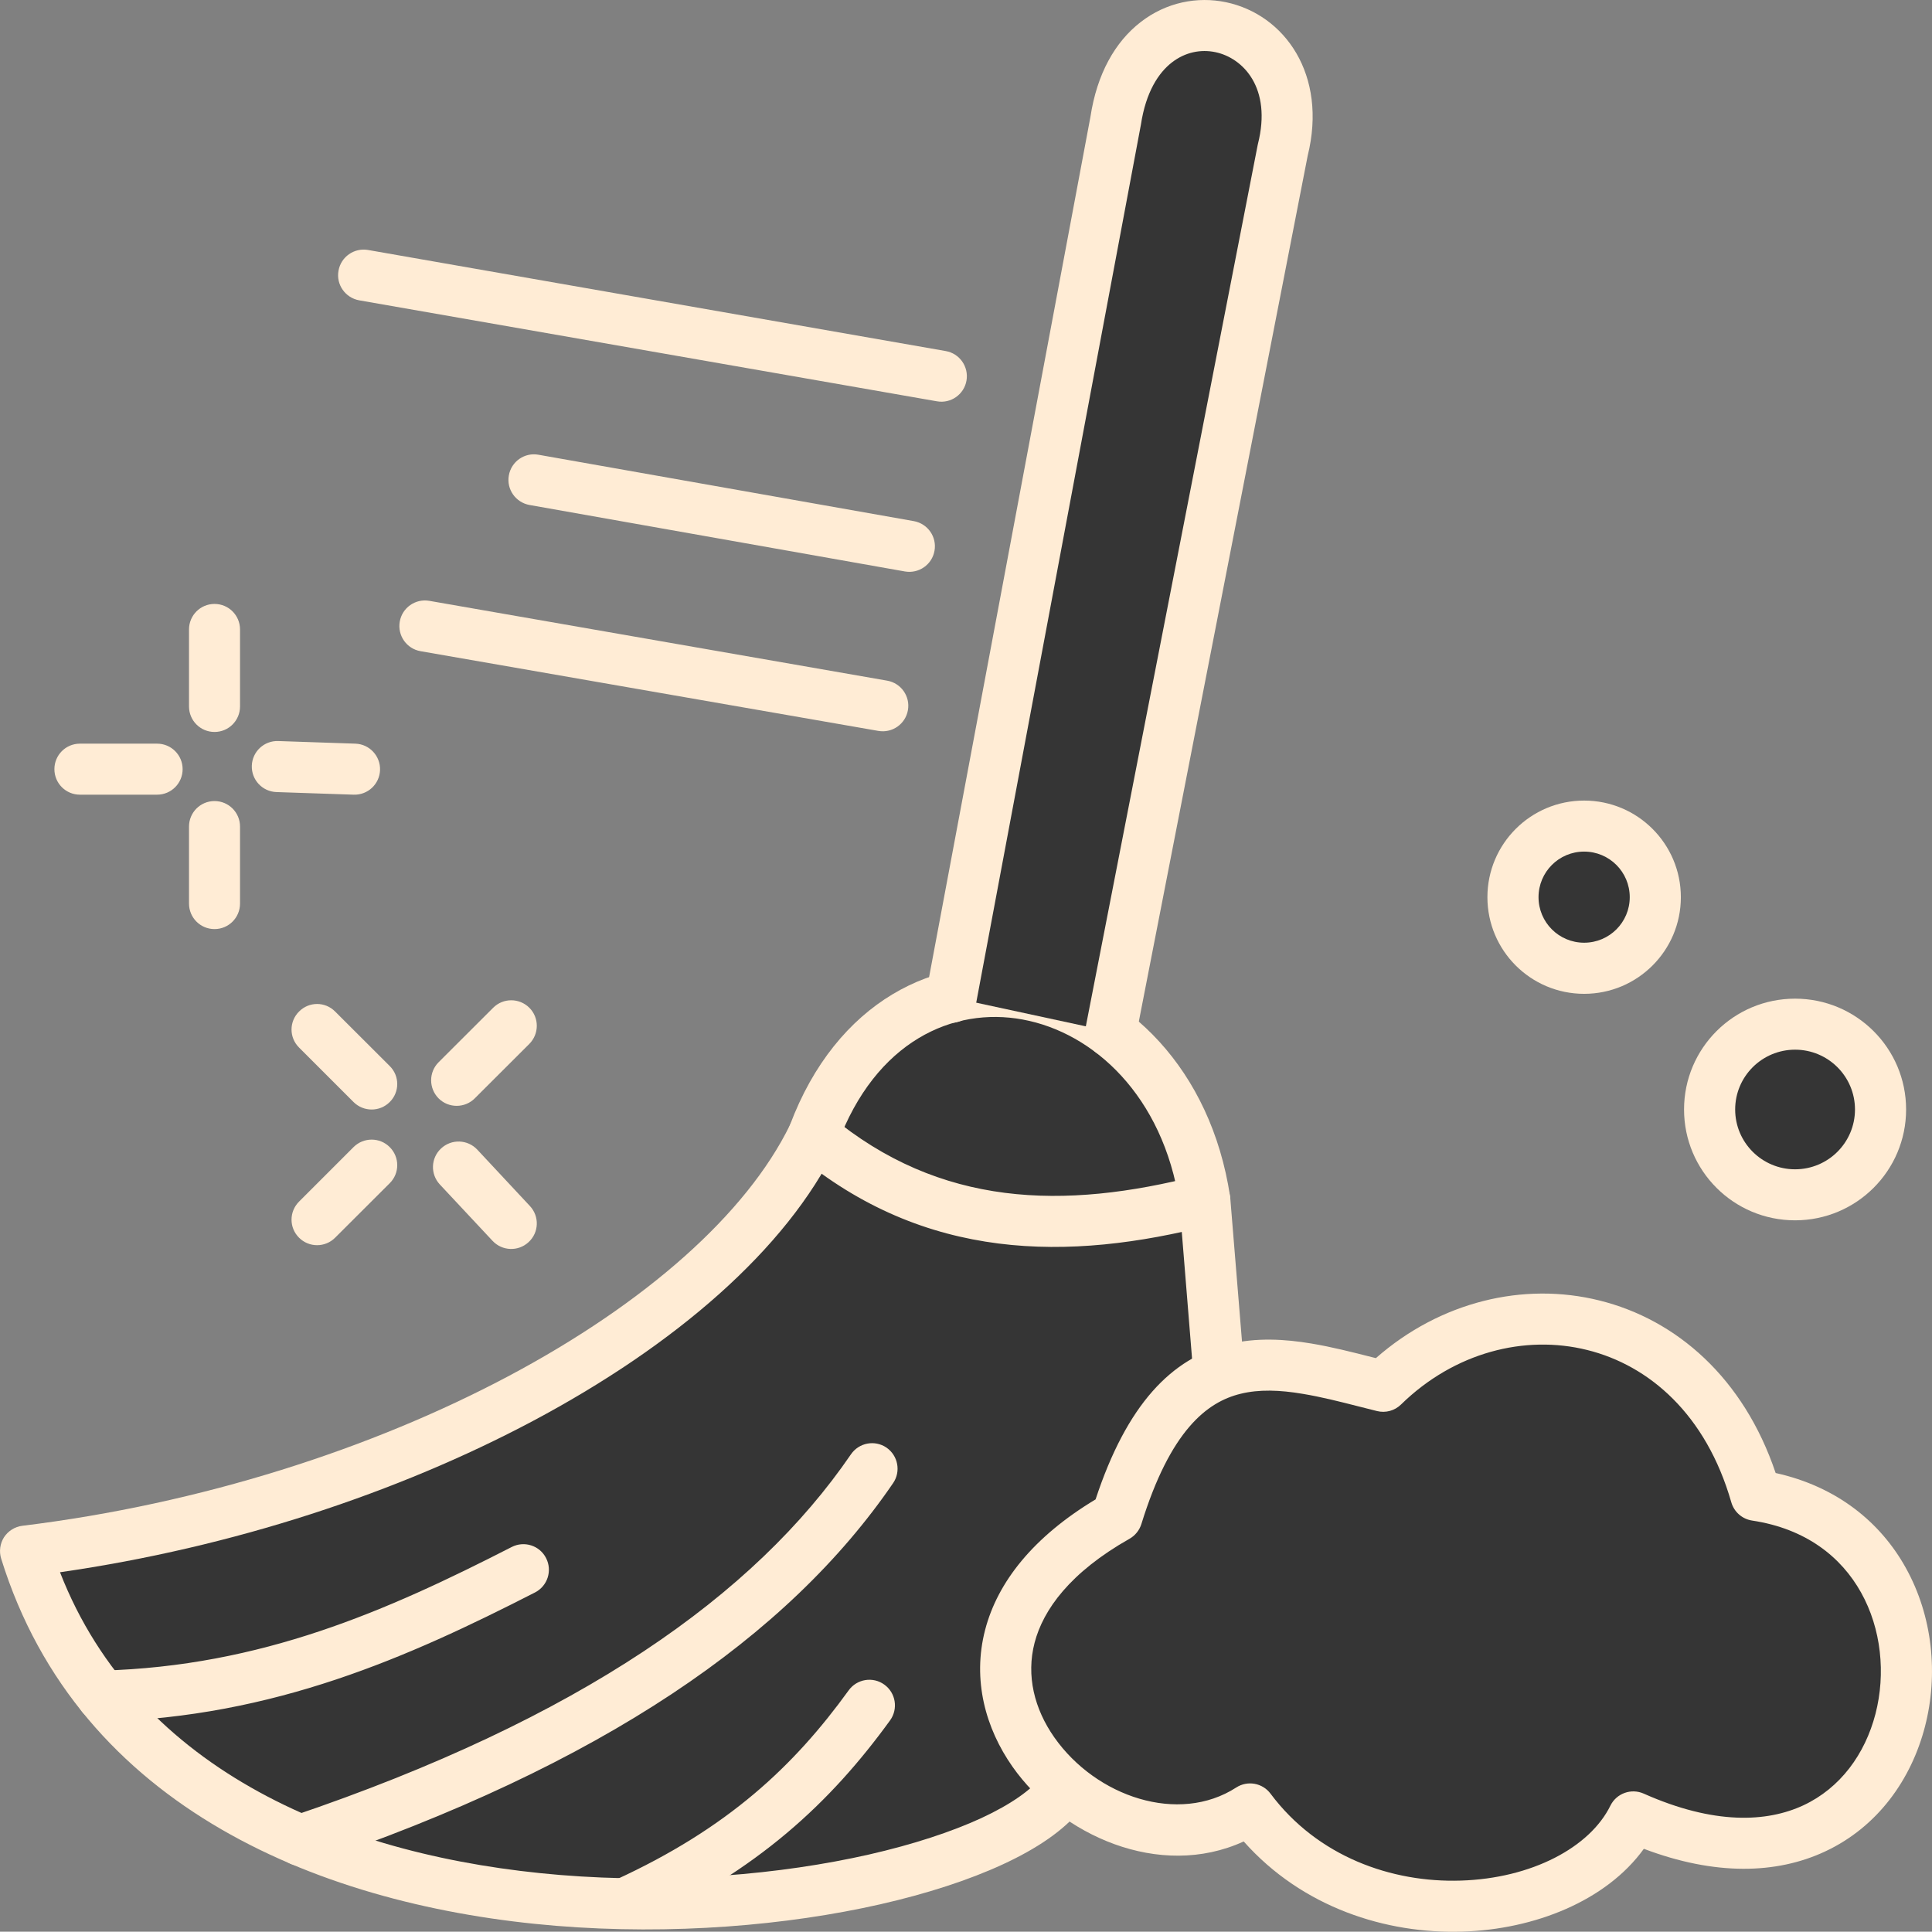 <?xml version="1.0" encoding="UTF-8"?> <svg xmlns="http://www.w3.org/2000/svg" viewBox="0 0 19.994 19.991" fill="none"><rect x="0" y="0" width="19.994" height="19.991" fill="#808080" stroke="none"/> <path d="M16.394 10.021C16.801 10.021 17.131 9.691 17.131 9.285C17.131 8.879 16.801 8.549 16.394 8.549C15.987 8.549 15.658 8.879 15.658 9.285C15.658 9.691 15.987 10.021 16.394 10.021Z" fill="#353535"></path> <path fill-rule="evenodd" clip-rule="evenodd" d="M16.394 8.813C16.133 8.813 15.922 9.024 15.922 9.285C15.922 9.545 16.133 9.756 16.394 9.756C16.655 9.756 16.866 9.545 16.866 9.285C16.866 9.024 16.655 8.813 16.394 8.813ZM15.393 9.285C15.393 8.733 15.841 8.285 16.394 8.285C16.947 8.285 17.395 8.733 17.395 9.285C17.395 9.837 16.947 10.285 16.394 10.285C15.841 10.285 15.393 9.837 15.393 9.285Z" fill="#FFECD5"></path> <path d="M18.577 12.365C19.065 12.365 19.461 11.97 19.461 11.482C19.461 10.994 19.065 10.599 18.577 10.599C18.088 10.599 17.692 10.994 17.692 11.482C17.692 11.97 18.088 12.365 18.577 12.365Z" fill="#353535"></path> <path fill-rule="evenodd" clip-rule="evenodd" d="M18.577 10.863C18.235 10.863 17.957 11.14 17.957 11.482C17.957 11.824 18.235 12.101 18.577 12.101C18.919 12.101 19.197 11.824 19.197 11.482C19.197 11.14 18.919 10.863 18.577 10.863ZM17.428 11.482C17.428 10.848 17.942 10.335 18.577 10.335C19.211 10.335 19.726 10.848 19.726 11.482C19.726 12.116 19.211 12.629 18.577 12.629C17.942 12.629 17.428 12.116 17.428 11.482Z" fill="#FFECD5"></path> <path d="M3.763 2.848L9.742 3.893L3.763 2.848ZM5.527 4.966L9.411 5.653L5.527 4.966ZM4.397 6.478L9.136 7.304L4.397 6.478ZM12.615 14.219L12.469 12.421C12.102 9.989 9.289 9.398 8.419 11.747C7.456 13.735 4.022 15.592 0.265 16.052C1.779 20.935 9.875 19.974 10.981 18.555" fill="#353535"></path> <path fill-rule="evenodd" clip-rule="evenodd" d="M3.503 2.802C3.528 2.658 3.665 2.562 3.809 2.587L9.787 3.633C9.931 3.658 10.027 3.795 10.002 3.939C9.977 4.082 9.84 4.179 9.696 4.153L3.717 3.108C3.574 3.082 3.477 2.946 3.503 2.802ZM5.266 4.92C5.291 4.776 5.429 4.68 5.572 4.706L9.457 5.393C9.601 5.419 9.697 5.556 9.671 5.7C9.646 5.843 9.509 5.939 9.365 5.914L5.48 5.226C5.336 5.2 5.24 5.063 5.266 4.92ZM4.137 6.433C4.162 6.289 4.299 6.193 4.443 6.218L9.181 7.044C9.325 7.069 9.421 7.206 9.396 7.349C9.371 7.493 9.234 7.589 9.09 7.564L4.352 6.739C4.208 6.714 4.112 6.577 4.137 6.433ZM10.68 10.032C11.662 10.212 12.532 11.067 12.73 12.382C12.731 12.388 12.732 12.394 12.732 12.4L12.879 14.197C12.89 14.343 12.782 14.47 12.636 14.482C12.491 14.494 12.363 14.386 12.351 14.24L12.206 12.452C12.035 11.339 11.317 10.686 10.584 10.551C9.865 10.418 9.062 10.773 8.667 11.839C8.664 11.847 8.661 11.854 8.657 11.862C8.14 12.929 6.985 13.924 5.514 14.706C4.12 15.447 2.413 16.013 0.621 16.271C1.427 18.342 3.586 19.222 5.797 19.404C6.946 19.498 8.082 19.399 8.994 19.192C9.45 19.088 9.845 18.958 10.154 18.816C10.469 18.67 10.672 18.521 10.773 18.393C10.862 18.278 11.029 18.257 11.144 18.347C11.259 18.437 11.28 18.603 11.19 18.718C11.013 18.944 10.721 19.136 10.376 19.295C10.025 19.457 9.594 19.597 9.111 19.707C8.147 19.926 6.957 20.028 5.754 19.93C3.365 19.734 0.818 18.728 0.012 16.13C-0.011 16.055 -0 15.974 0.042 15.908C0.085 15.843 0.155 15.799 0.232 15.79C2.08 15.564 3.846 14.994 5.265 14.24C6.686 13.484 7.726 12.561 8.175 11.643C8.653 10.369 9.687 9.849 10.68 10.032Z" fill="#FFECD5"></path> <path d="M11.559 15.694C8.925 17.188 11.43 19.692 12.937 18.72C14.032 20.187 16.358 19.909 16.904 18.803C20.017 20.19 20.732 15.86 18.171 15.475C17.602 13.488 15.544 13.144 14.314 14.346C13.263 14.088 12.183 13.678 11.559 15.694ZM2.22 6.514V7.311V6.514ZM2.22 8.554V9.351V8.554ZM2.87 7.933L3.669 7.96L2.87 7.933ZM0.827 7.96H1.626H0.827ZM4.746 12.078L5.291 12.661L4.746 12.078ZM5.291 10.616L4.726 11.18L5.291 10.616ZM3.282 10.654L3.847 11.218L3.282 10.654ZM3.847 12.058L3.282 12.622L3.847 12.058ZM8.419 11.747C9.65 12.772 11.031 12.79 12.468 12.421L8.419 11.747ZM3.11 19.045C6.121 18.026 7.986 16.72 9.025 15.199L3.11 19.045ZM8.997 17.648C8.407 18.463 7.691 19.14 6.477 19.696L8.997 17.648ZM1.059 17.553C2.774 17.506 4.115 16.911 5.416 16.245L1.059 17.553ZM9.845 10.321L11.546 1.252C11.783 -0.318 13.634 0.133 13.275 1.555L11.495 10.677" fill="#353535"></path> <path fill-rule="evenodd" clip-rule="evenodd" d="M12.128 0.646C11.991 0.752 11.858 0.951 11.807 1.291C11.806 1.294 11.806 1.298 11.805 1.301L10.104 10.37C10.078 10.513 9.939 10.607 9.796 10.581C9.652 10.554 9.558 10.416 9.585 10.272L11.285 1.208C11.352 0.766 11.539 0.434 11.804 0.229C12.069 0.023 12.391 -0.039 12.688 0.023C13.296 0.151 13.74 0.775 13.533 1.612L11.755 10.728C11.727 10.871 11.588 10.964 11.445 10.936C11.301 10.908 11.208 10.77 11.236 10.627L13.015 1.504C13.016 1.499 13.017 1.495 13.018 1.49C13.165 0.909 12.864 0.6 12.579 0.54C12.428 0.508 12.266 0.539 12.128 0.646ZM2.22 6.25C2.366 6.25 2.484 6.368 2.484 6.514V7.311C2.484 7.457 2.366 7.575 2.22 7.575C2.074 7.575 1.956 7.457 1.956 7.311V6.514C1.956 6.368 2.074 6.25 2.22 6.25ZM2.606 7.924C2.611 7.778 2.733 7.664 2.879 7.669L3.678 7.696C3.824 7.701 3.938 7.824 3.933 7.969C3.928 8.115 3.806 8.229 3.66 8.224L2.861 8.197C2.715 8.192 2.601 8.07 2.606 7.924ZM0.563 7.96C0.563 7.814 0.681 7.696 0.827 7.696H1.626C1.772 7.696 1.89 7.814 1.89 7.96C1.89 8.106 1.772 8.224 1.626 8.224H0.827C0.681 8.224 0.563 8.106 0.563 7.96ZM2.22 8.29C2.366 8.29 2.484 8.408 2.484 8.554V9.351C2.484 9.497 2.366 9.615 2.22 9.615C2.074 9.615 1.956 9.497 1.956 9.351V8.554C1.956 8.408 2.074 8.29 2.22 8.29ZM5.478 10.429C5.581 10.532 5.581 10.699 5.478 10.803L4.913 11.367C4.81 11.47 4.642 11.47 4.539 11.367C4.436 11.263 4.436 11.096 4.539 10.993L5.104 10.429C5.207 10.326 5.374 10.326 5.478 10.429ZM3.095 10.468C3.198 10.364 3.365 10.364 3.468 10.468L4.033 11.032C4.137 11.135 4.137 11.302 4.033 11.405C3.93 11.508 3.763 11.508 3.659 11.405L3.095 10.841C2.991 10.738 2.991 10.571 3.095 10.468ZM8.215 11.578C8.309 11.466 8.476 11.451 8.588 11.544C9.728 12.493 11.008 12.523 12.402 12.165C12.544 12.129 12.688 12.214 12.724 12.355C12.761 12.496 12.676 12.64 12.534 12.677C11.054 13.057 9.572 13.051 8.249 11.95C8.137 11.857 8.122 11.69 8.215 11.578ZM4.033 11.871C4.137 11.975 4.137 12.142 4.033 12.245L3.468 12.809C3.365 12.912 3.198 12.912 3.095 12.809C2.991 12.706 2.991 12.539 3.095 12.435L3.659 11.871C3.763 11.768 3.93 11.768 4.033 11.871ZM4.565 11.885C4.672 11.785 4.839 11.791 4.939 11.897L5.484 12.481C5.584 12.588 5.578 12.755 5.471 12.854C5.364 12.954 5.197 12.948 5.097 12.841L4.552 12.258C4.452 12.151 4.458 11.984 4.565 11.885ZM18.376 15.244C19.01 15.384 19.461 15.754 19.722 16.224C20.002 16.726 20.061 17.33 19.921 17.869C19.781 18.41 19.436 18.905 18.887 19.161C18.384 19.396 17.748 19.412 17.012 19.133C16.623 19.672 15.881 19.967 15.135 19.99C14.346 20.015 13.479 19.742 12.871 19.057C11.999 19.456 10.976 18.992 10.478 18.283C10.2 17.887 10.06 17.386 10.195 16.867C10.324 16.372 10.693 15.905 11.338 15.517C11.662 14.534 12.124 14.055 12.714 13.911C13.003 13.84 13.296 13.858 13.572 13.904C13.782 13.939 13.998 13.994 14.202 14.046C14.214 14.049 14.227 14.052 14.239 14.055C14.904 13.471 15.766 13.262 16.554 13.459C17.351 13.657 18.045 14.261 18.376 15.244ZM16.426 13.971C15.78 13.81 15.051 13.995 14.499 14.535C14.434 14.599 14.34 14.625 14.251 14.603C14.185 14.587 14.12 14.57 14.057 14.554C13.857 14.503 13.671 14.456 13.484 14.425C13.243 14.384 13.03 14.377 12.839 14.424C12.489 14.509 12.111 14.806 11.812 15.772C11.792 15.836 11.748 15.891 11.69 15.924C11.073 16.273 10.796 16.659 10.707 17C10.618 17.341 10.704 17.685 10.911 17.98C11.344 18.596 12.198 18.883 12.793 18.499C12.91 18.423 13.066 18.451 13.149 18.563C13.635 19.213 14.4 19.485 15.118 19.462C15.852 19.439 16.454 19.118 16.666 18.686C16.729 18.559 16.881 18.504 17.011 18.562C17.739 18.886 18.285 18.859 18.663 18.683C19.044 18.505 19.301 18.154 19.409 17.737C19.517 17.319 19.469 16.855 19.26 16.481C19.055 16.113 18.69 15.82 18.132 15.736C18.029 15.72 17.946 15.647 17.917 15.547C17.656 14.637 17.067 14.13 16.426 13.971ZM9.174 14.981C9.294 15.064 9.325 15.228 9.243 15.348C8.159 16.934 6.236 18.266 3.195 19.295C3.056 19.342 2.906 19.268 2.859 19.13C2.812 18.992 2.886 18.842 3.025 18.795C6.006 17.786 7.811 16.506 8.806 15.051C8.889 14.93 9.053 14.899 9.174 14.981ZM5.651 16.124C5.718 16.254 5.667 16.413 5.537 16.48C4.227 17.15 2.842 17.768 1.066 17.817C0.92 17.821 0.799 17.706 0.795 17.561C0.791 17.415 0.906 17.293 1.052 17.289C2.705 17.244 4.002 16.672 5.295 16.01C5.425 15.943 5.585 15.994 5.651 16.124ZM9.152 17.434C9.27 17.519 9.297 17.684 9.212 17.803C8.597 18.651 7.846 19.359 6.587 19.936C6.454 19.997 6.297 19.939 6.236 19.806C6.175 19.674 6.233 19.517 6.366 19.456C7.534 18.921 8.217 18.276 8.783 17.493C8.868 17.375 9.034 17.348 9.152 17.434Z" fill="#FFECD5"></path> </svg> 
